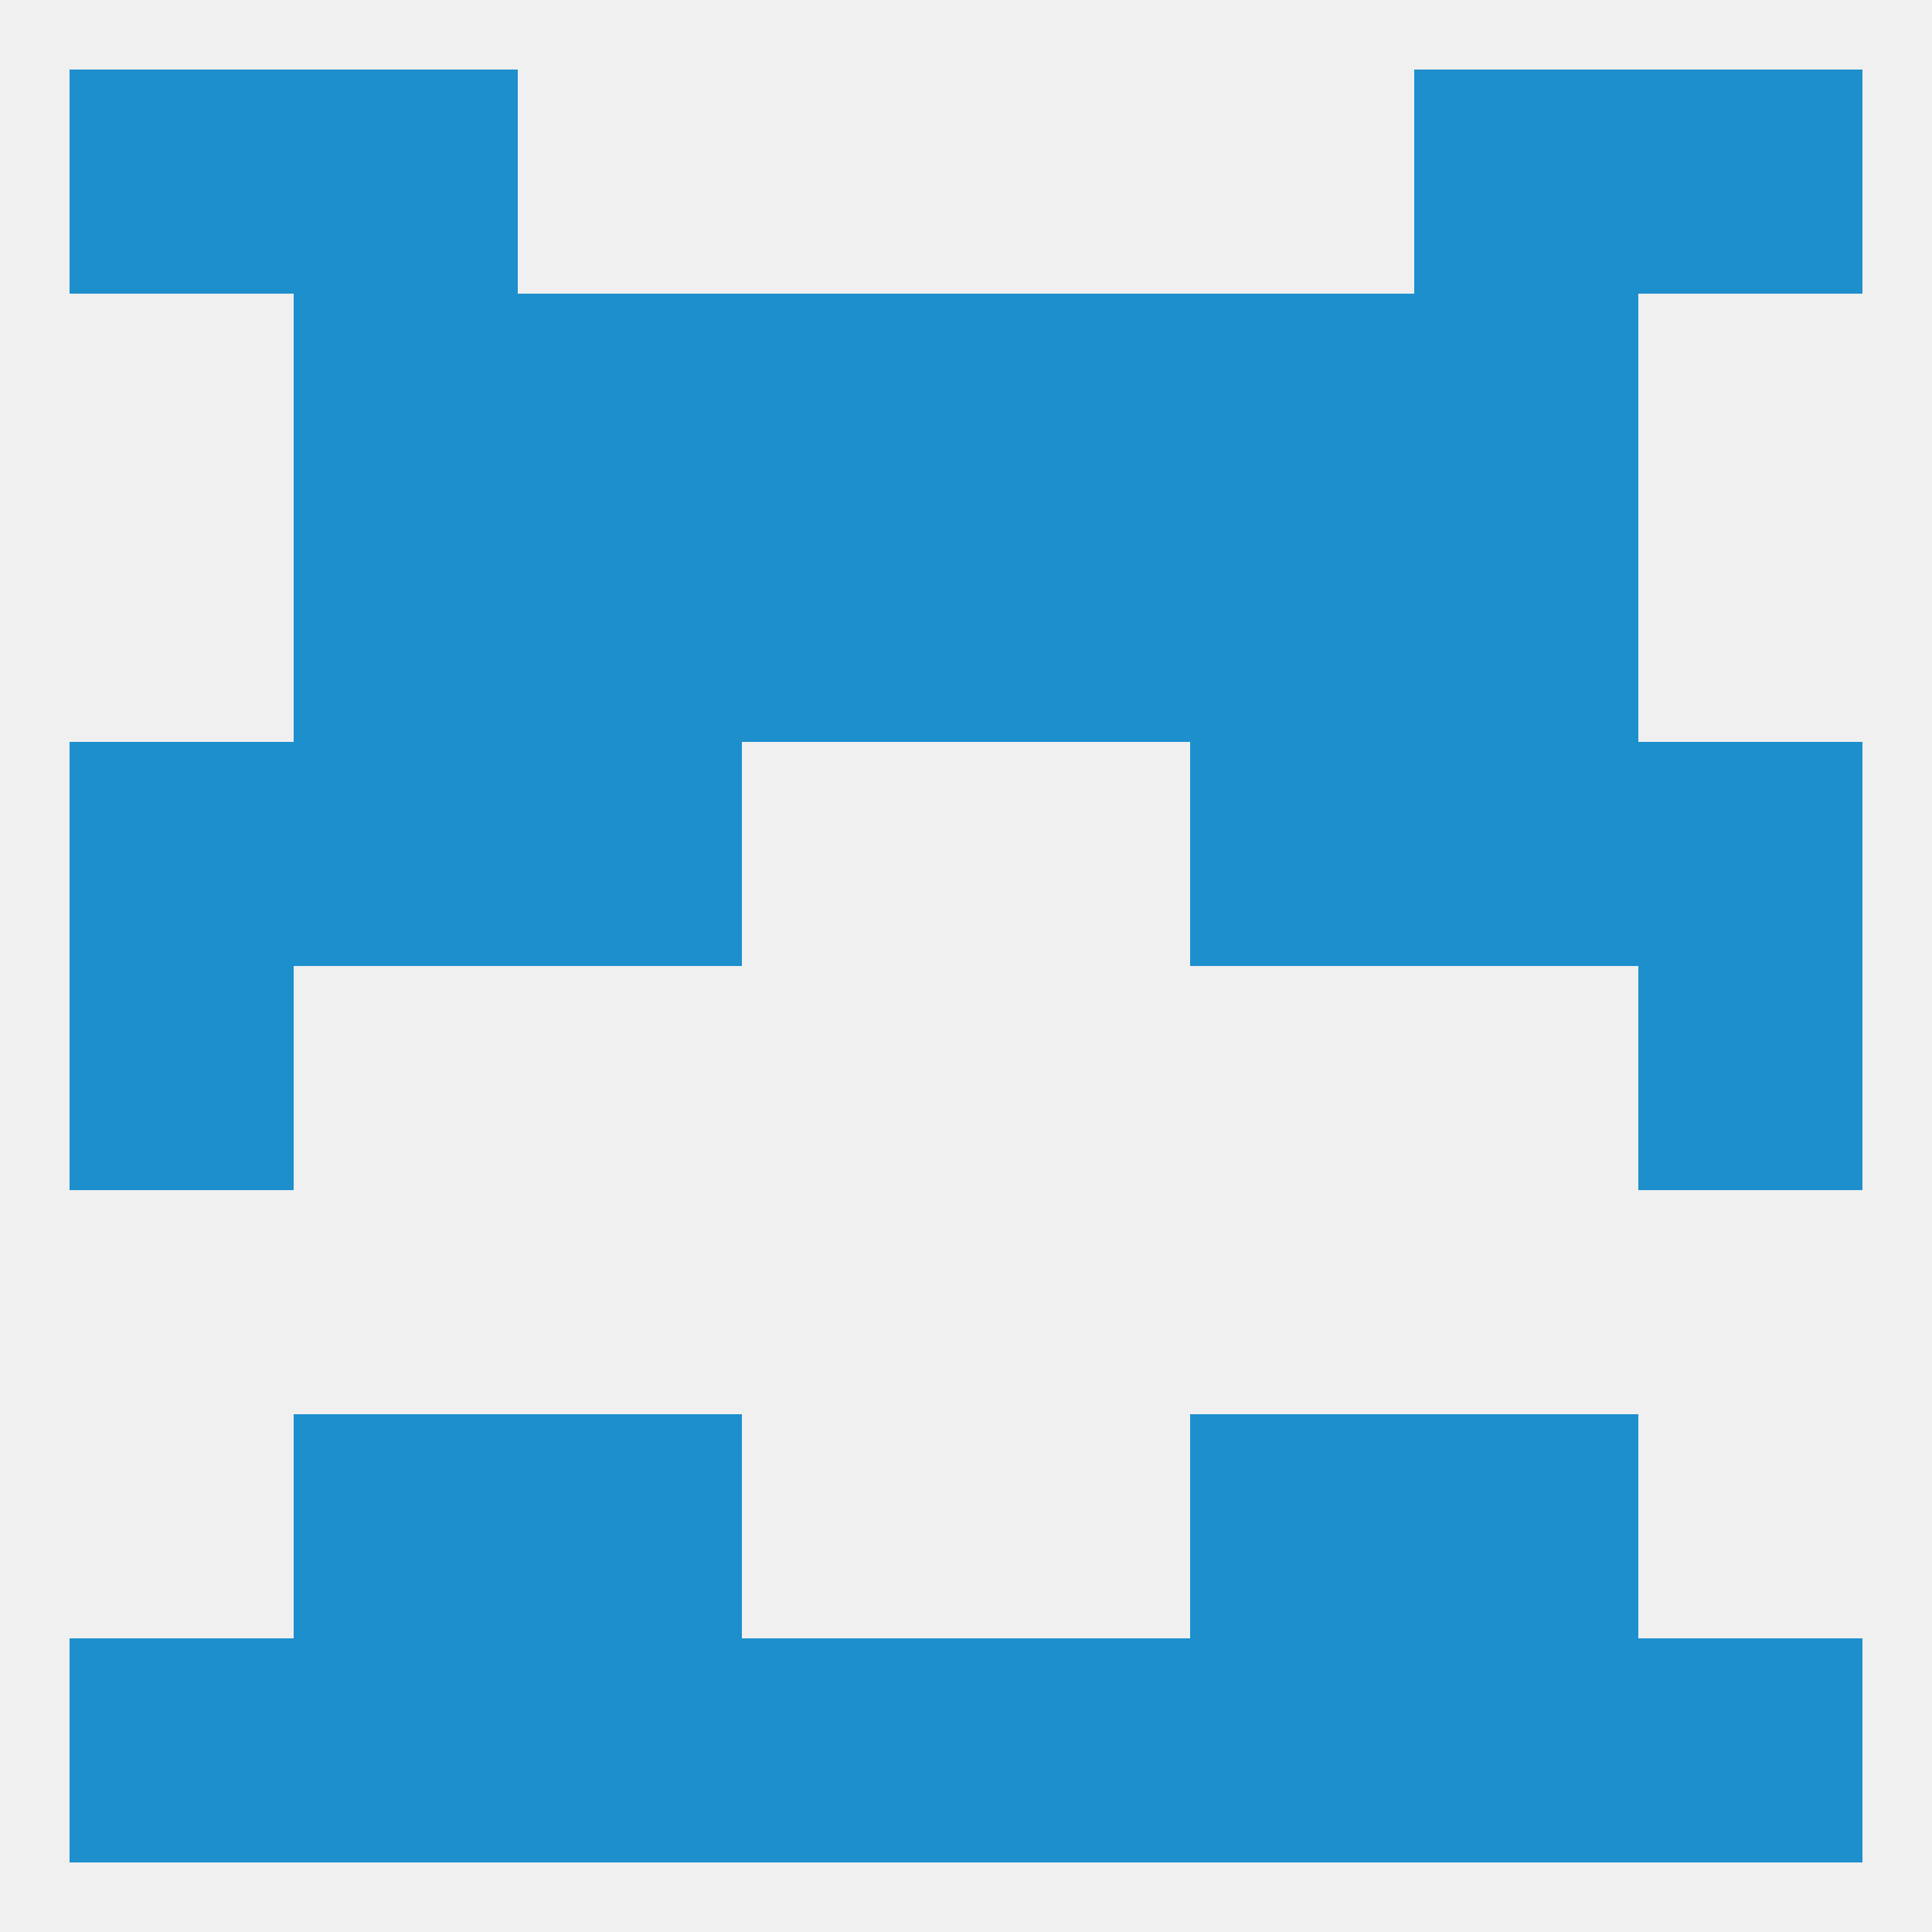 
<!--   <?xml version="1.0"?> -->
<svg version="1.1" baseprofile="full" xmlns="http://www.w3.org/2000/svg" xmlns:xlink="http://www.w3.org/1999/xlink" xmlns:ev="http://www.w3.org/2001/xml-events" width="250" height="250" viewBox="0 0 250 250" >
	<rect width="100%" height="100%" fill="rgba(240,240,240,255)"/>

	<rect x="9" y="96" width="29" height="29" fill="rgba(29,143,205,255)"/>
	<rect x="212" y="96" width="29" height="29" fill="rgba(29,143,205,255)"/>
	<rect x="38" y="96" width="29" height="29" fill="rgba(29,143,205,255)"/>
	<rect x="183" y="96" width="29" height="29" fill="rgba(29,143,205,255)"/>
	<rect x="67" y="96" width="29" height="29" fill="rgba(29,143,205,255)"/>
	<rect x="154" y="96" width="29" height="29" fill="rgba(29,143,205,255)"/>
	<rect x="154" y="67" width="29" height="29" fill="rgba(29,143,205,255)"/>
	<rect x="96" y="67" width="29" height="29" fill="rgba(29,143,205,255)"/>
	<rect x="125" y="67" width="29" height="29" fill="rgba(29,143,205,255)"/>
	<rect x="38" y="67" width="29" height="29" fill="rgba(29,143,205,255)"/>
	<rect x="183" y="67" width="29" height="29" fill="rgba(29,143,205,255)"/>
	<rect x="67" y="67" width="29" height="29" fill="rgba(29,143,205,255)"/>
	<rect x="67" y="38" width="29" height="29" fill="rgba(29,143,205,255)"/>
	<rect x="154" y="38" width="29" height="29" fill="rgba(29,143,205,255)"/>
	<rect x="96" y="38" width="29" height="29" fill="rgba(29,143,205,255)"/>
	<rect x="125" y="38" width="29" height="29" fill="rgba(29,143,205,255)"/>
	<rect x="38" y="38" width="29" height="29" fill="rgba(29,143,205,255)"/>
	<rect x="183" y="38" width="29" height="29" fill="rgba(29,143,205,255)"/>
	<rect x="9" y="9" width="29" height="29" fill="rgba(29,143,205,255)"/>
	<rect x="212" y="9" width="29" height="29" fill="rgba(29,143,205,255)"/>
	<rect x="38" y="9" width="29" height="29" fill="rgba(29,143,205,255)"/>
	<rect x="183" y="9" width="29" height="29" fill="rgba(29,143,205,255)"/>
	<rect x="67" y="212" width="29" height="29" fill="rgba(29,143,205,255)"/>
	<rect x="154" y="212" width="29" height="29" fill="rgba(29,143,205,255)"/>
	<rect x="9" y="212" width="29" height="29" fill="rgba(29,143,205,255)"/>
	<rect x="212" y="212" width="29" height="29" fill="rgba(29,143,205,255)"/>
	<rect x="38" y="212" width="29" height="29" fill="rgba(29,143,205,255)"/>
	<rect x="183" y="212" width="29" height="29" fill="rgba(29,143,205,255)"/>
	<rect x="96" y="212" width="29" height="29" fill="rgba(29,143,205,255)"/>
	<rect x="125" y="212" width="29" height="29" fill="rgba(29,143,205,255)"/>
	<rect x="67" y="183" width="29" height="29" fill="rgba(29,143,205,255)"/>
	<rect x="154" y="183" width="29" height="29" fill="rgba(29,143,205,255)"/>
	<rect x="38" y="183" width="29" height="29" fill="rgba(29,143,205,255)"/>
	<rect x="183" y="183" width="29" height="29" fill="rgba(29,143,205,255)"/>
	<rect x="9" y="125" width="29" height="29" fill="rgba(29,143,205,255)"/>
	<rect x="212" y="125" width="29" height="29" fill="rgba(29,143,205,255)"/>
</svg>